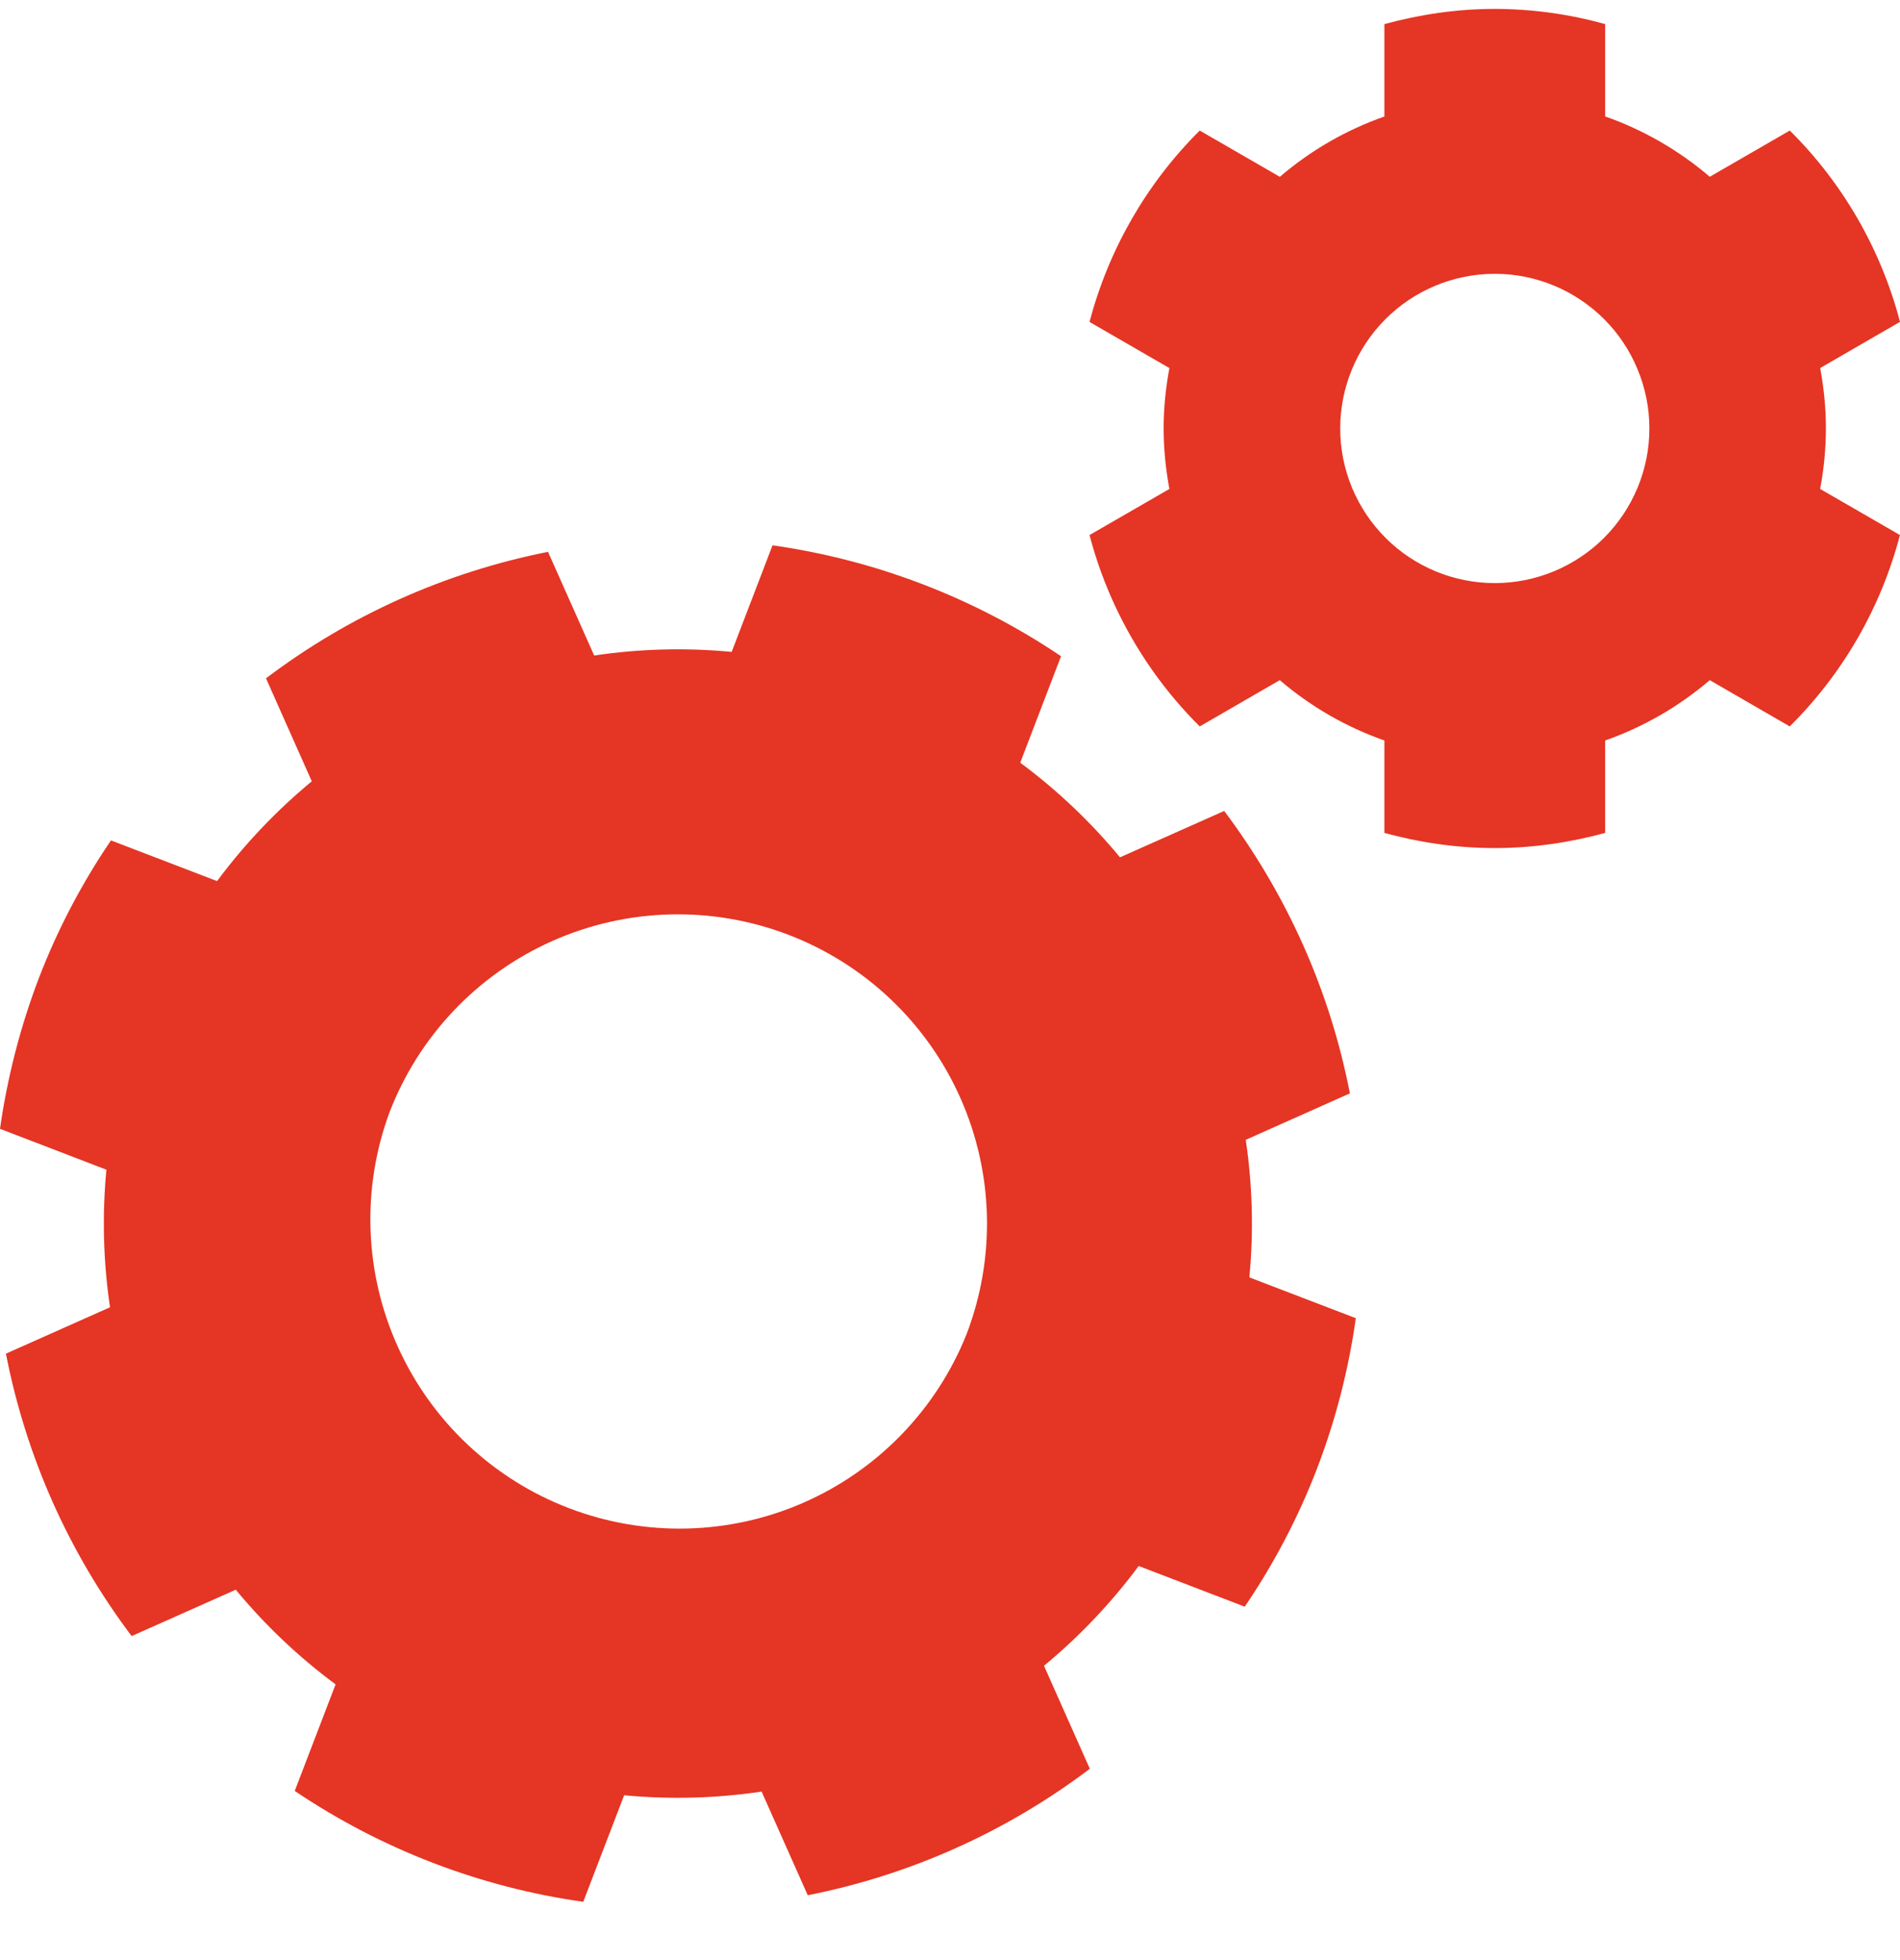 <svg width="32" height="33" viewBox="0 0 32 33" fill="none" xmlns="http://www.w3.org/2000/svg">
<g clip-path="url(#clip0_3145_5281)">
<path d="M21.042 21.506C21.116 20.726 21.094 19.949 20.981 19.19L22.735 18.408C22.568 17.548 22.304 16.71 21.947 15.91C21.59 15.11 21.144 14.353 20.618 13.653L18.863 14.434C18.369 13.837 17.805 13.302 17.183 12.841L17.87 11.048C16.413 10.066 14.751 9.428 13.011 9.181L12.323 10.975C11.551 10.902 10.774 10.922 10.007 11.036L9.23 9.291C7.506 9.632 5.881 10.36 4.48 11.42L5.251 13.154C4.654 13.648 4.118 14.212 3.656 14.834L1.869 14.149C1.376 14.873 0.968 15.652 0.653 16.471C0.342 17.288 0.123 18.139 0 19.005L1.792 19.693C1.719 20.465 1.739 21.242 1.853 22.009L0.1 22.79C0.267 23.65 0.531 24.488 0.887 25.289C1.244 26.089 1.69 26.846 2.217 27.545L3.971 26.764C4.465 27.362 5.029 27.897 5.652 28.358L4.964 30.152C6.421 31.134 8.083 31.773 9.823 32.019L10.512 30.225C11.291 30.299 12.069 30.276 12.827 30.163L13.604 31.908C15.329 31.568 16.954 30.839 18.355 29.779L17.583 28.045C18.18 27.551 18.716 26.987 19.178 26.365L20.964 27.05C21.457 26.326 21.865 25.547 22.18 24.729C22.498 23.901 22.714 23.05 22.835 22.193L21.042 21.506ZM16.278 22.465C15.769 23.734 14.782 24.753 13.528 25.301C12.275 25.848 10.856 25.88 9.579 25.39C8.302 24.901 7.269 23.928 6.704 22.682C6.138 21.437 6.085 20.019 6.557 18.735C7.051 17.446 8.038 16.406 9.299 15.844C10.56 15.282 11.993 15.245 13.282 15.739C14.571 16.234 15.611 17.22 16.173 18.481C16.735 19.743 16.772 21.175 16.278 22.465ZM30.752 7.213C30.752 6.866 30.717 6.526 30.656 6.196L32 5.419C31.68 4.199 31.04 3.086 30.144 2.198L28.796 2.976C28.277 2.532 27.679 2.187 27.034 1.96V0.406C26.429 0.237 25.804 0.151 25.175 0.15C24.532 0.15 23.911 0.244 23.316 0.406V1.961C22.672 2.188 22.074 2.532 21.555 2.977L20.206 2.198C19.311 3.087 18.671 4.2 18.35 5.42L19.695 6.197C19.634 6.527 19.598 6.866 19.598 7.214C19.598 7.562 19.634 7.901 19.695 8.232L18.35 9.008C18.67 10.228 19.311 11.341 20.206 12.23L21.554 11.451C22.074 11.896 22.671 12.24 23.316 12.467V14.023C23.91 14.185 24.531 14.278 25.175 14.278C25.819 14.278 26.441 14.184 27.034 14.023V12.467C27.679 12.24 28.276 11.896 28.796 11.451L30.143 12.23C31.039 11.341 31.68 10.229 31.999 9.008L30.655 8.232C30.719 7.896 30.751 7.555 30.752 7.213ZM25.176 9.817C24.485 9.817 23.823 9.543 23.335 9.055C22.847 8.567 22.572 7.904 22.572 7.214C22.572 6.524 22.846 5.861 23.334 5.373C23.822 4.885 24.484 4.61 25.175 4.61C25.517 4.61 25.855 4.677 26.171 4.808C26.487 4.939 26.774 5.131 27.016 5.372C27.258 5.614 27.449 5.901 27.58 6.217C27.711 6.532 27.779 6.871 27.779 7.213C27.779 7.555 27.712 7.893 27.581 8.209C27.45 8.525 27.258 8.812 27.017 9.054C26.775 9.296 26.488 9.487 26.172 9.618C25.856 9.749 25.518 9.817 25.176 9.817Z" fill="#E53524"/>
</g>
<defs>
<clipPath id="clip0_3145_5281">
<rect width="32" height="32" fill="white" transform="translate(0 0.084)"/>
</clipPath>
</defs>
</svg>
